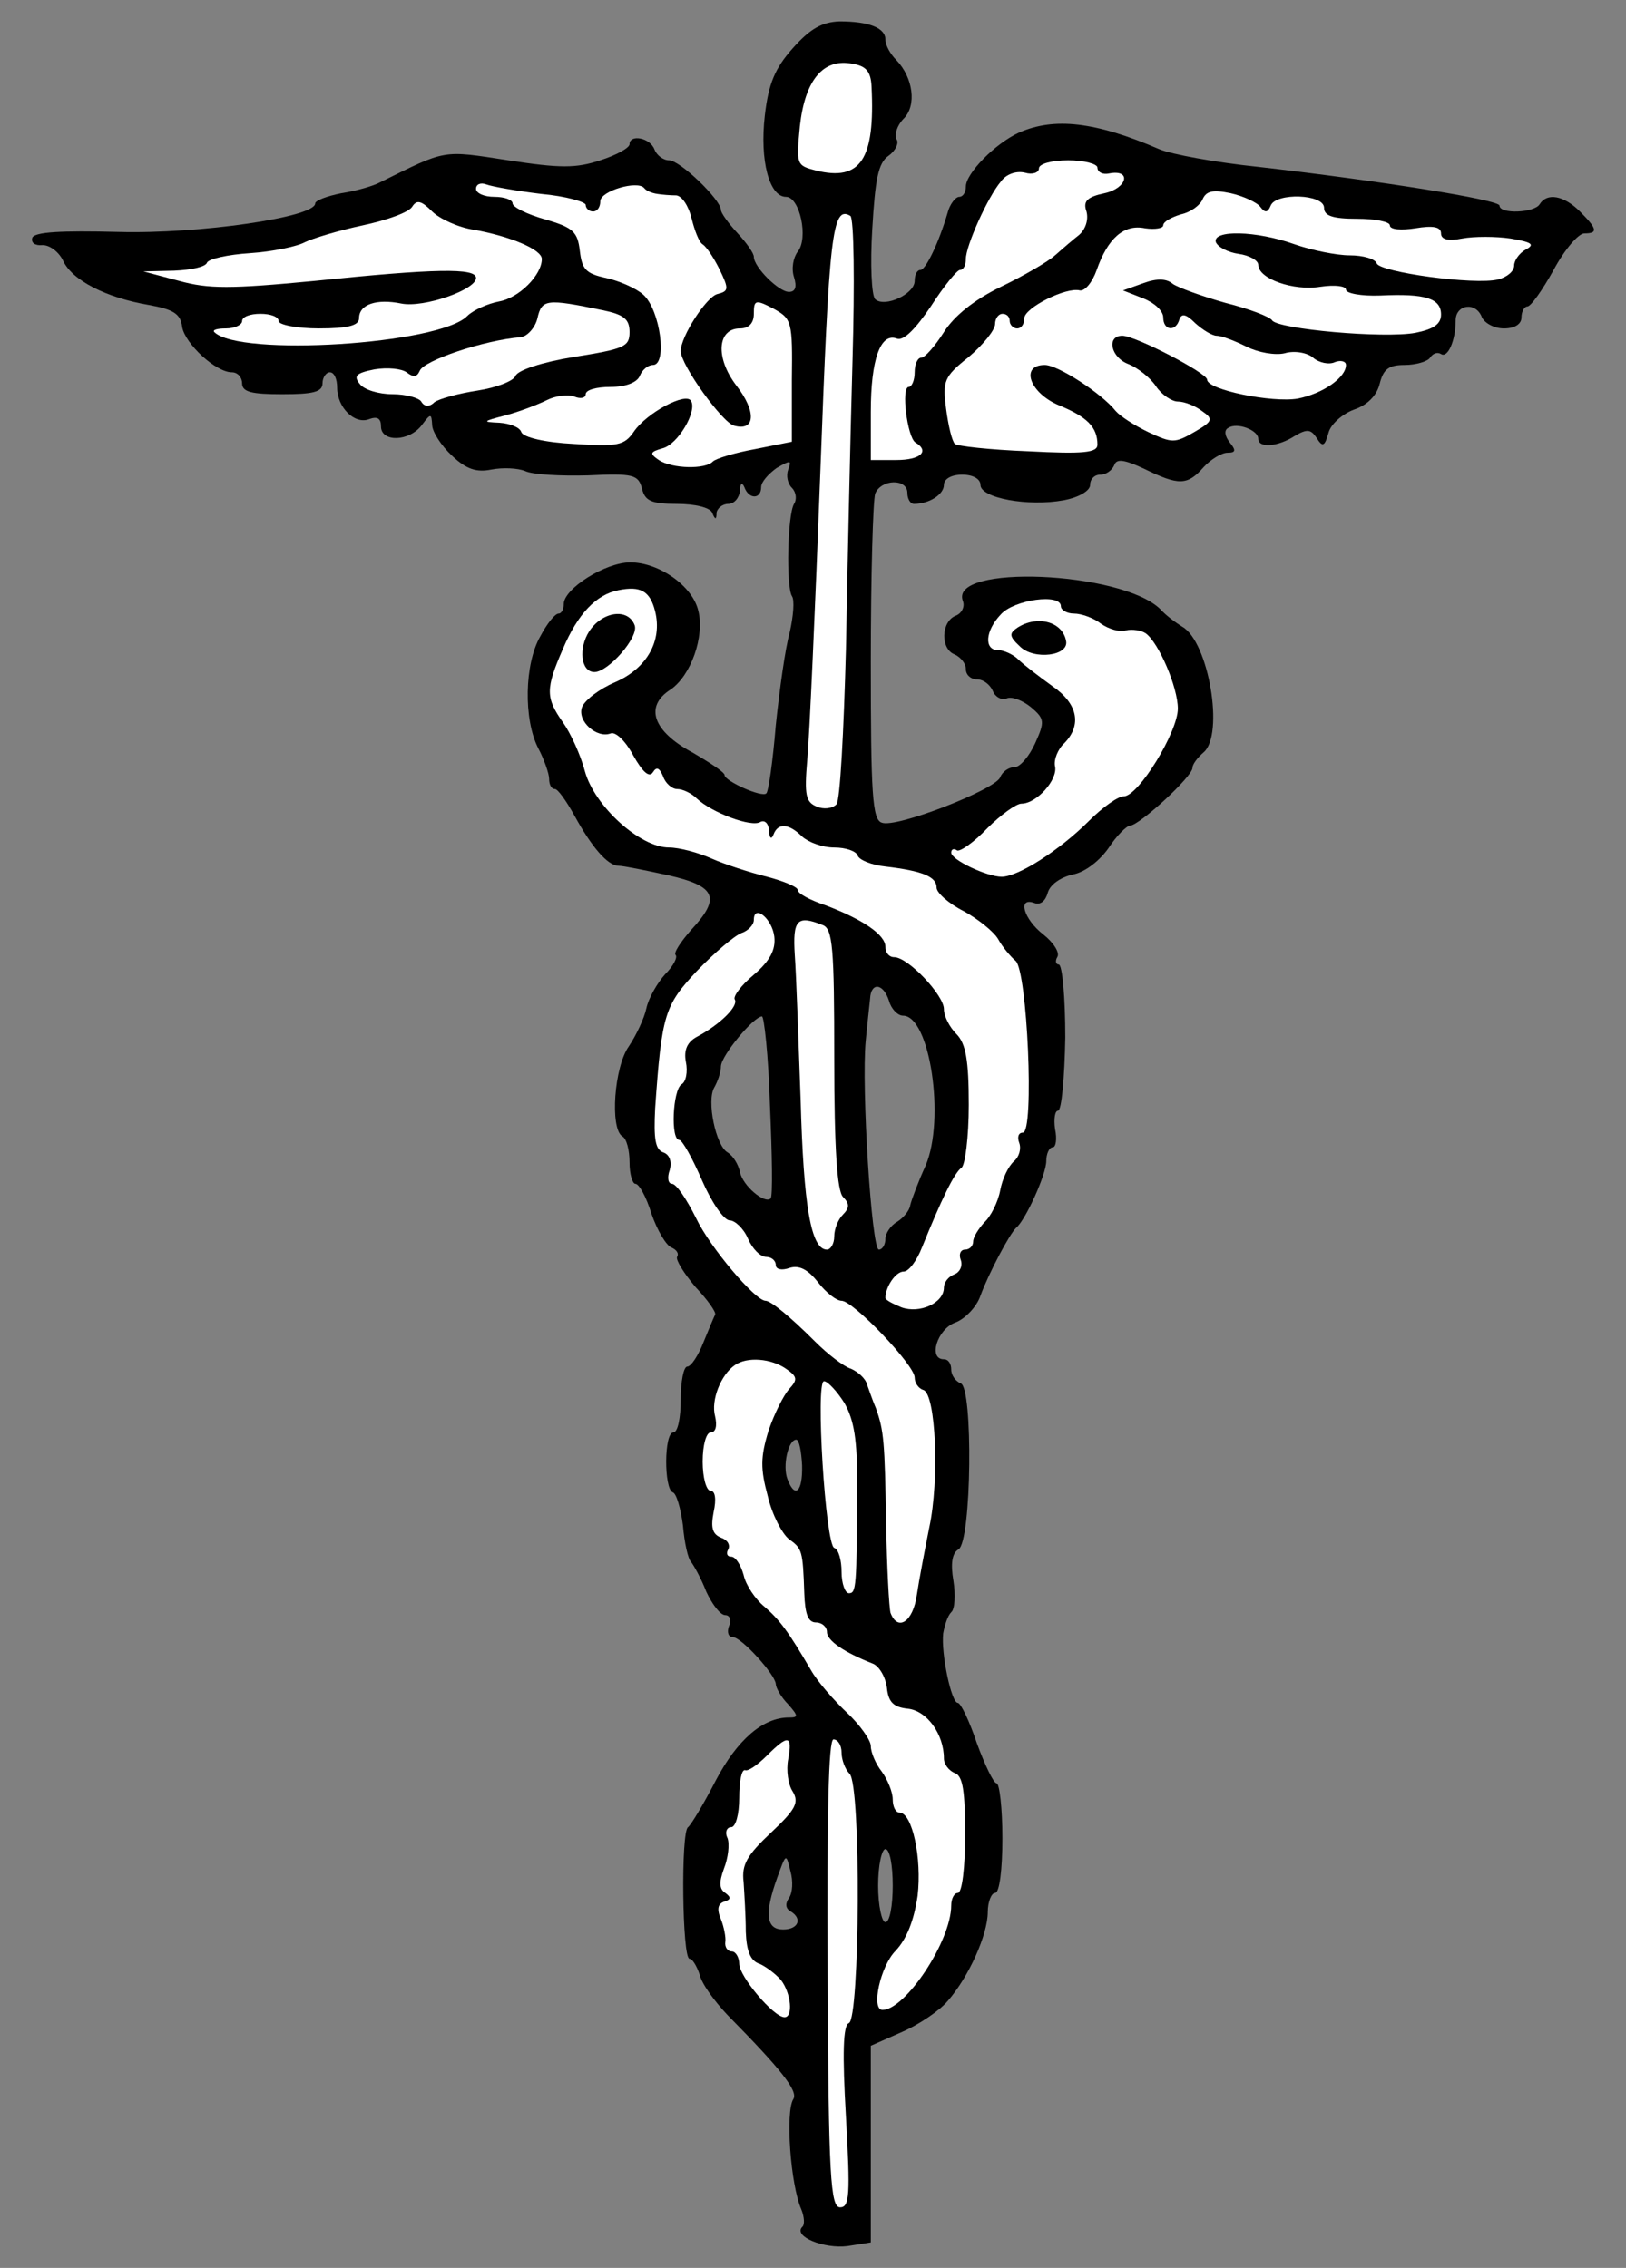 <?xml version="1.0" encoding="UTF-8" standalone="no"?>
<!DOCTYPE svg PUBLIC "-//W3C//DTD SVG 1.1//EN" "http://www.w3.org/Graphics/SVG/1.1/DTD/svg11.dtd">
<svg xmlns:xl="http://www.w3.org/1999/xlink" xmlns="http://www.w3.org/2000/svg" xmlns:dc="http://purl.org/dc/elements/1.1/" version="1.1" viewBox="54 59.625 256.5 357.75" width="256.5" height="357.75">
  <rect x="54" y="59.625" width="256.5" height="357.75" fill="#808080" stroke="none"/>
  <defs>
    <clipPath id="artboard_clip_path">
      <path d="M 54 59.625 L 310.5 59.625 L 310.5 324 L 245.357 417.375 L 54 417.375 Z"/>
    </clipPath>
  </defs>
  <g id="Caduceus_(2)" stroke="none" stroke-opacity="1" fill-opacity="1" stroke-dasharray="none" fill="none">
    <title>Caduceus (2)</title>
    <g id="Caduceus_(2)_Layer_2" clip-path="url(#artboard_clip_path)">
      <title>Layer 2</title>
      <g id="Group_3">
        <g id="Graphic_21">
          <path d="M 179.03 67.267 C 176.262 70.381 175.224 72.803 174.647 77.877 C 173.84 84.912 175.339 90.678 177.992 90.678 C 180.183 90.678 181.567 97.251 179.837 99.327 C 179.145 100.25 178.799 101.98 179.26 103.363 C 179.722 104.863 179.491 105.67 178.453 105.67 C 176.838 105.67 172.917 101.749 172.917 100.134 C 172.917 99.558 171.764 97.943 170.38 96.444 C 168.881 94.829 167.728 93.215 167.728 92.754 C 167.728 91.139 161.27 84.912 159.54 84.912 C 158.617 84.912 157.579 84.104 157.233 83.182 C 156.541 81.337 153.312 80.76 153.312 82.374 C 153.312 82.951 151.237 84.104 148.699 84.912 C 144.894 86.18 142.357 86.18 134.169 84.912 C 123.674 83.297 124.481 83.182 113.987 88.371 C 112.949 88.948 110.181 89.755 107.875 90.101 C 105.568 90.562 103.723 91.254 103.723 91.716 C 103.723 93.907 85.386 96.559 72.701 96.213 C 63.59 95.983 59.438 96.213 59.093 97.136 C 58.862 97.943 59.554 98.405 60.707 98.289 C 61.86 98.289 63.244 99.327 63.936 100.711 C 65.32 103.825 70.74 106.593 77.544 107.746 C 81.35 108.438 82.503 109.13 82.734 111.205 C 83.195 113.858 88.039 118.356 90.576 118.356 C 91.499 118.356 92.191 119.163 92.191 120.085 C 92.191 121.469 93.69 121.815 98.533 121.815 C 103.377 121.815 104.876 121.469 104.876 120.085 C 104.876 119.163 105.453 118.356 106.029 118.356 C 106.721 118.356 107.183 119.394 107.183 120.777 C 107.183 123.891 109.95 126.659 112.257 125.736 C 113.526 125.275 114.102 125.621 114.102 126.89 C 114.102 129.427 118.6 129.311 120.56 126.659 C 121.944 124.814 122.06 124.814 122.175 126.659 C 122.175 127.697 123.559 129.888 125.289 131.503 C 127.595 133.694 129.21 134.155 131.516 133.694 C 133.361 133.348 135.668 133.463 136.821 133.924 C 137.974 134.501 142.472 134.732 146.739 134.616 C 153.889 134.27 154.696 134.501 155.273 136.692 C 155.734 138.653 156.772 139.114 160.808 139.114 C 163.692 139.114 165.998 139.691 166.344 140.498 C 166.805 141.651 167.036 141.651 167.036 140.498 C 167.151 139.806 167.959 139.114 168.881 139.114 C 169.804 139.114 170.611 138.191 170.726 137.038 C 170.726 135.885 171.072 135.654 171.418 136.461 C 172.11 138.422 174.071 138.422 174.071 136.461 C 174.071 135.654 175.224 134.386 176.493 133.463 C 178.684 132.194 178.914 132.194 178.338 133.694 C 177.992 134.616 178.222 135.885 178.914 136.577 C 179.606 137.269 179.722 138.422 179.26 139.114 C 178.222 140.844 177.992 152.03 178.914 153.645 C 179.376 154.221 179.145 156.874 178.568 159.411 C 177.876 161.833 176.954 168.522 176.377 174.057 C 175.916 179.708 175.224 184.552 174.878 184.782 C 174.186 185.474 168.304 182.822 168.304 181.899 C 168.304 181.438 165.998 179.939 163.23 178.324 C 157.003 174.98 155.619 171.059 159.77 168.406 C 163 166.215 165.191 159.988 164.153 155.951 C 163.23 152.03 157.925 148.34 153.428 148.34 C 149.507 148.34 142.933 152.492 142.933 154.913 C 142.933 155.721 142.587 156.413 142.126 156.413 C 141.549 156.413 140.281 158.027 139.243 159.988 C 136.706 164.37 136.59 173.135 138.897 177.632 C 139.819 179.362 140.627 181.669 140.627 182.476 C 140.627 183.398 140.973 184.09 141.549 184.09 C 142.011 184.09 143.394 186.051 144.663 188.357 C 147.315 193.201 149.853 196.199 151.583 196.199 C 152.274 196.199 155.734 196.891 159.425 197.699 C 167.036 199.428 167.728 201.274 163 206.348 C 161.385 208.193 160.232 209.923 160.578 210.269 C 160.924 210.615 160.232 211.999 158.963 213.267 C 157.695 214.651 156.311 217.073 155.965 218.688 C 155.619 220.302 154.35 222.955 153.197 224.684 C 150.891 227.914 150.199 237.601 152.159 238.869 C 152.851 239.215 153.312 241.06 153.312 243.021 C 153.312 244.866 153.774 246.365 154.235 246.365 C 154.812 246.365 155.965 248.441 156.772 251.094 C 157.695 253.746 159.079 256.053 159.886 256.399 C 160.693 256.745 161.154 257.321 160.808 257.898 C 160.578 258.359 161.846 260.435 163.692 262.626 C 165.652 264.702 167.036 266.662 166.805 267.008 C 166.575 267.47 165.767 269.43 164.96 271.391 C 164.153 273.467 163 275.196 162.423 275.196 C 161.846 275.196 161.385 277.503 161.385 280.386 C 161.385 283.269 160.924 285.576 160.232 285.576 C 158.733 285.576 158.733 294.456 160.116 295.032 C 160.693 295.147 161.385 297.569 161.731 300.222 C 161.962 302.99 162.538 305.527 163 305.988 C 163.461 306.565 164.614 308.64 165.421 310.716 C 166.344 312.677 167.613 314.407 168.42 314.407 C 169.112 314.407 169.458 315.214 168.996 316.137 C 168.65 317.059 168.881 317.866 169.573 317.866 C 170.957 317.866 176.262 323.748 176.377 325.247 C 176.377 325.824 177.184 327.323 178.338 328.476 C 179.952 330.321 179.952 330.552 178.453 330.552 C 174.301 330.552 170.265 334.127 166.921 340.47 C 164.96 344.276 163 347.505 162.538 347.851 C 161.385 348.543 161.616 368.609 162.769 368.609 C 163.23 368.609 163.922 369.762 164.383 371.146 C 164.729 372.645 166.805 375.413 168.766 377.489 C 177.184 386.023 179.952 389.483 179.145 390.751 C 177.876 392.712 178.684 404.244 180.414 408.165 C 180.875 409.318 180.99 410.587 180.529 410.933 C 179.145 412.432 183.989 414.393 187.679 413.931 L 191.369 413.355 L 191.369 397.786 L 191.369 382.333 L 196.328 380.141 C 198.981 378.988 202.21 376.797 203.478 375.298 C 206.823 371.492 209.821 364.803 209.821 361.228 C 209.821 359.614 210.398 358.23 210.974 358.23 C 211.666 358.23 212.128 354.539 212.128 349.58 C 212.128 344.852 211.666 340.931 211.205 340.931 C 210.744 340.931 209.36 338.048 208.091 334.588 C 206.938 331.129 205.554 328.246 205.093 328.246 C 204.055 328.246 202.44 320.404 202.786 317.29 C 203.017 316.021 203.478 314.522 204.055 313.945 C 204.632 313.484 204.747 311.178 204.401 308.986 C 203.94 306.334 204.17 304.604 205.208 304.027 C 207.284 302.759 207.515 278.425 205.554 277.849 C 204.747 277.503 204.055 276.58 204.055 275.658 C 204.055 274.735 203.594 274.043 202.902 274.043 C 200.365 274.043 201.864 269.315 204.632 268.277 C 206.246 267.7 208.091 265.74 208.668 264.01 C 209.936 260.55 213.281 254.207 214.319 253.285 C 215.818 252.016 219.047 244.866 219.047 242.79 C 219.047 241.637 219.508 240.599 220.085 240.599 C 220.546 240.599 220.777 239.331 220.431 237.716 C 220.2 236.102 220.431 234.833 220.892 234.833 C 221.469 234.833 221.93 229.643 222.046 223.301 C 222.046 216.958 221.584 211.768 221.008 211.768 C 220.546 211.768 220.431 211.192 220.777 210.615 C 221.238 209.923 220.2 208.308 218.586 207.04 C 215.472 204.618 214.434 201.043 217.202 202.081 C 218.125 202.427 218.932 201.735 219.278 200.466 C 219.624 199.198 221.238 198.045 223.199 197.583 C 225.159 197.237 227.466 195.392 228.85 193.432 C 230.118 191.471 231.733 189.857 232.309 189.857 C 233.809 189.741 242.112 182.13 242.112 180.746 C 242.112 180.169 242.919 179.131 243.842 178.324 C 247.186 175.556 244.649 160.795 240.497 158.488 C 239.575 157.912 237.96 156.759 237.038 155.721 C 230.925 149.724 203.594 148.571 205.9 154.452 C 206.246 155.375 205.67 156.413 204.747 156.759 C 202.44 157.681 202.325 162.063 204.632 162.871 C 205.554 163.332 206.361 164.255 206.361 165.177 C 206.361 166.1 207.169 166.792 208.091 166.792 C 209.129 166.792 210.167 167.599 210.628 168.637 C 210.974 169.56 212.012 170.136 212.82 169.79 C 213.627 169.444 215.357 170.136 216.625 171.174 C 218.816 173.019 218.816 173.481 217.317 176.825 C 216.395 178.901 214.895 180.631 214.088 180.631 C 213.166 180.631 212.128 181.323 211.782 182.245 C 210.974 184.206 195.29 190.318 193.099 189.395 C 191.6 188.934 191.369 184.782 191.369 164.024 C 191.369 150.416 191.715 138.537 192.061 137.499 C 192.984 135.193 197.136 135.078 197.136 137.384 C 197.136 138.307 197.597 139.114 198.173 139.114 C 200.595 139.114 202.902 137.615 202.902 136.115 C 202.902 135.193 204.055 134.501 205.785 134.501 C 207.515 134.501 208.668 135.193 208.668 136.115 C 208.668 138.191 216.164 139.575 221.815 138.537 C 224.237 138.076 225.967 137.038 225.967 136.115 C 225.967 135.193 226.659 134.501 227.581 134.501 C 228.504 134.501 229.426 133.809 229.772 133.002 C 230.118 131.964 231.271 132.079 234.501 133.578 C 239.921 136.231 241.305 136.231 243.842 133.348 C 244.995 132.079 246.725 131.041 247.648 131.041 C 248.916 131.041 249.031 130.695 247.993 129.427 C 247.186 128.389 247.071 127.466 247.763 127.12 C 249.147 126.198 252.491 127.466 252.491 128.85 C 252.491 130.349 255.605 130.119 258.257 128.389 C 260.218 127.236 260.794 127.351 261.717 128.735 C 262.64 130.234 262.986 130.003 263.562 127.927 C 263.908 126.544 265.753 124.929 267.599 124.237 C 269.674 123.545 271.174 122.046 271.635 120.201 C 272.212 117.894 273.019 117.202 275.556 117.202 C 277.401 117.202 279.246 116.626 279.592 116.049 C 280.054 115.357 280.746 115.127 281.322 115.472 C 282.36 116.164 283.629 113.397 283.629 110.168 C 283.629 107.63 286.858 107.169 287.78 109.706 C 288.242 110.629 289.741 111.436 291.24 111.436 C 292.97 111.436 294.008 110.744 294.008 109.706 C 294.008 108.784 294.469 107.976 294.93 107.976 C 295.507 107.976 297.352 105.324 299.082 102.21 C 300.812 98.981 303.003 96.444 303.926 96.444 C 306.117 96.444 306.002 95.752 303.234 92.984 C 300.697 90.447 298.044 89.986 296.891 91.831 C 296.084 93.215 290.548 93.446 290.548 92.062 C 290.548 91.139 271.635 88.141 252.491 85.95 C 245.802 85.258 238.883 83.989 236.922 83.182 C 226.774 78.799 220.316 78.107 214.78 80.529 C 210.974 82.259 206.361 86.987 206.361 89.063 C 206.361 89.986 205.9 90.678 205.324 90.678 C 204.747 90.678 203.824 91.831 203.478 93.215 C 202.094 97.943 200.019 102.21 199.211 102.21 C 198.635 102.21 198.289 103.017 198.289 103.94 C 198.289 106.016 193.56 108.207 192.061 106.823 C 191.485 106.247 191.254 101.288 191.6 95.752 C 192.061 87.91 192.523 85.373 194.137 84.22 C 195.29 83.412 195.867 82.144 195.406 81.567 C 195.06 80.875 195.521 79.376 196.559 78.338 C 198.635 76.262 198.058 71.88 195.406 69.112 C 194.483 68.19 193.676 66.806 193.676 65.883 C 193.676 64.038 191.139 63 186.41 63 C 183.643 63.115 181.797 64.153 179.03 67.267 Z M 194.252 217.534 L 194.252 217.534 C 194.598 218.803 195.636 219.841 196.444 219.841 C 200.711 219.841 203.132 236.217 200.019 243.482 C 198.865 246.019 197.827 248.787 197.597 249.71 C 197.482 250.632 196.444 251.786 195.521 252.362 C 194.483 252.939 193.676 254.207 193.676 255.015 C 193.676 255.937 193.214 256.745 192.638 256.745 C 191.485 256.745 189.87 231.027 190.562 223.877 C 190.793 221.34 191.139 218.342 191.254 217.188 C 191.369 214.536 193.33 214.651 194.252 217.534 Z M 175.455 233.91 L 175.455 233.91 C 175.801 241.752 175.916 248.326 175.57 248.672 C 174.647 249.594 171.188 246.711 170.726 244.52 C 170.496 243.367 169.688 241.983 168.766 241.406 C 166.921 240.369 165.421 233.218 166.69 231.143 C 167.151 230.335 167.728 228.836 167.728 227.798 C 167.843 226.068 172.802 220.071 174.186 219.956 C 174.532 219.841 175.224 226.184 175.455 233.91 Z M 180.529 290.765 L 180.529 290.765 C 180.644 295.032 179.376 296.07 178.222 292.956 C 177.415 290.88 178.338 286.729 179.606 286.729 C 180.068 286.729 180.414 288.574 180.529 290.765 Z M 194.829 357.077 L 194.829 357.077 C 194.829 360.19 194.368 362.843 193.676 362.843 C 193.099 362.843 192.523 360.19 192.523 357.077 C 192.523 353.848 193.099 351.31 193.676 351.31 C 194.368 351.31 194.829 353.848 194.829 357.077 Z M 178.453 359.037 L 178.453 359.037 C 177.876 359.844 177.876 360.652 178.684 361.113 C 180.644 362.266 179.952 363.996 177.53 363.996 C 174.878 363.996 174.532 361.574 176.608 355.808 C 177.992 352.002 177.992 351.887 178.684 354.77 C 179.145 356.385 179.03 358.23 178.453 359.037 Z" fill="black"/>
        </g>
        <g id="Graphic_20">
          <path d="M 191.485 73.264 C 192.061 84.796 189.755 88.256 182.72 86.526 C 179.606 85.719 179.606 85.604 180.183 79.491 C 180.99 72.226 183.873 68.766 188.486 69.689 C 190.677 70.035 191.369 70.957 191.485 73.264 Z" fill="#FFFFFF"/>
        </g>
        <g id="Graphic_19">
          <path d="M 227.12 86.065 C 227.12 86.757 227.927 87.218 228.965 86.987 C 232.54 86.295 231.848 89.294 228.273 90.101 C 225.505 90.678 224.813 91.37 225.39 92.984 C 225.736 94.253 225.275 95.752 224.237 96.675 C 223.199 97.482 221.469 98.981 220.431 99.904 C 219.278 100.942 215.472 103.133 211.897 104.863 C 207.63 106.939 204.516 109.476 202.902 112.013 C 201.518 114.204 199.903 116.049 199.327 116.049 C 198.75 116.049 198.289 117.087 198.289 118.356 C 198.289 119.624 197.827 120.662 197.366 120.662 C 196.098 120.662 197.136 128.619 198.404 129.427 C 200.711 130.811 199.211 132.194 195.406 132.194 L 191.369 132.194 L 191.369 124.583 C 191.369 116.395 192.869 112.013 195.521 113.051 C 196.559 113.397 198.404 111.551 200.826 107.976 C 202.902 104.747 204.978 102.21 205.439 102.21 C 206.016 102.21 206.361 101.403 206.361 100.48 C 206.361 98.405 209.821 90.678 211.897 88.256 C 212.704 87.103 214.319 86.526 215.703 86.872 C 216.856 87.218 217.894 86.872 217.894 86.18 C 217.894 85.488 219.854 84.912 222.507 84.912 C 225.044 84.912 227.12 85.488 227.12 86.065 Z" fill="#FFFFFF"/>
        </g>
        <g id="Graphic_18">
          <path d="M 139.358 90.216 C 143.279 90.562 146.393 91.485 146.393 91.946 C 146.393 92.523 146.97 92.984 147.546 92.984 C 148.238 92.984 148.699 92.292 148.699 91.37 C 148.699 89.755 154.581 88.025 155.619 89.294 C 155.965 89.755 156.887 90.101 157.695 90.216 C 158.387 90.332 159.77 90.447 160.693 90.447 C 161.616 90.562 162.654 92.177 163.115 94.138 C 163.576 95.983 164.268 97.828 164.845 98.174 C 165.421 98.52 166.575 100.25 167.497 102.095 C 168.996 105.209 168.996 105.555 167.151 106.016 C 165.421 106.477 161.385 112.705 161.385 115.011 C 161.385 117.202 167.959 126.313 169.804 126.774 C 173.148 127.697 173.379 124.583 170.15 120.431 C 166.805 116.049 167.151 111.436 170.726 111.436 C 172.11 111.436 172.917 110.629 172.917 109.13 C 172.917 106.939 173.148 106.823 176.031 108.322 C 178.914 109.937 179.03 110.283 178.914 119.624 L 178.914 129.311 L 173.148 130.465 C 169.919 131.041 166.921 131.964 166.459 132.425 C 165.306 133.694 160.001 133.578 157.925 132.194 C 156.426 131.157 156.541 130.926 158.502 130.349 C 160.924 129.773 164.037 124.468 163 122.853 C 162.192 121.469 156.08 124.698 154.004 127.697 C 152.505 129.888 151.467 130.119 144.548 129.657 C 139.935 129.427 136.59 128.619 136.244 127.812 C 136.014 127.005 134.399 126.428 132.785 126.313 C 130.017 126.198 130.132 126.082 133.707 125.16 C 135.898 124.583 138.897 123.43 140.281 122.738 C 141.665 122.046 143.625 121.815 144.548 122.161 C 145.586 122.623 146.393 122.392 146.393 121.815 C 146.393 121.123 148.123 120.662 150.314 120.662 C 152.736 120.662 154.466 119.97 154.927 118.932 C 155.273 118.01 156.195 117.202 157.003 117.202 C 159.309 117.202 158.156 108.553 155.504 106.131 C 154.35 105.093 151.698 103.94 149.622 103.479 C 146.393 102.787 145.816 102.095 145.47 99.212 C 145.124 96.213 144.432 95.521 140.05 94.253 C 137.167 93.446 134.861 92.292 134.861 91.716 C 134.861 91.139 133.592 90.678 131.977 90.678 C 130.363 90.678 129.094 90.101 129.094 89.409 C 129.094 88.717 129.786 88.371 130.709 88.717 C 131.631 89.063 135.552 89.755 139.358 90.216 Z" fill="#FFFFFF"/>
        </g>
        <g id="Graphic_17">
          <path d="M 252.837 92.292 C 253.529 93.215 253.99 93.215 254.452 92.062 C 255.259 89.986 262.87 90.216 262.87 92.408 C 262.87 93.676 264.254 94.138 268.06 94.138 C 270.943 94.138 273.249 94.599 273.249 95.175 C 273.249 95.867 275.095 95.983 277.286 95.637 C 280.054 95.175 281.322 95.406 281.322 96.444 C 281.322 97.367 282.36 97.713 284.667 97.251 C 286.512 96.905 289.971 96.905 292.278 97.251 C 295.622 97.828 296.199 98.174 294.7 98.981 C 293.662 99.558 292.855 100.711 292.855 101.518 C 292.855 102.441 291.701 103.363 290.317 103.709 C 286.627 104.632 271.635 102.556 271.174 101.172 C 270.943 100.48 269.098 99.904 266.907 99.904 C 264.831 99.904 260.91 99.096 258.257 98.174 C 252.145 95.983 245.226 95.867 245.802 97.828 C 246.148 98.635 247.763 99.442 249.377 99.673 C 251.107 99.904 252.491 100.711 252.491 101.403 C 252.491 103.594 258.027 105.555 262.294 104.863 C 264.6 104.517 266.33 104.747 266.33 105.324 C 266.33 105.901 268.752 106.362 271.75 106.247 C 278.9 105.901 281.322 106.708 281.322 109.245 C 281.322 110.744 280.169 111.551 277.286 112.128 C 272.327 113.051 255.605 111.551 254.682 110.168 C 254.336 109.591 250.992 108.322 247.302 107.4 C 243.611 106.362 239.805 104.978 238.998 104.401 C 238.076 103.594 236.576 103.479 234.385 104.286 L 231.156 105.439 L 234.385 106.708 C 236.115 107.4 237.499 108.668 237.499 109.706 C 237.499 111.782 239.459 112.013 240.036 110.052 C 240.382 109.014 241.074 109.13 242.573 110.629 C 243.726 111.667 245.226 112.589 245.918 112.589 C 246.725 112.589 248.801 113.397 250.646 114.319 C 252.491 115.242 255.144 115.703 256.643 115.357 C 258.142 114.896 260.218 115.242 261.14 116.049 C 262.063 116.856 263.678 117.202 264.6 116.741 C 265.523 116.395 266.33 116.626 266.33 117.202 C 266.33 119.163 262.755 121.7 258.719 122.507 C 254.682 123.199 244.418 121.123 244.418 119.509 C 244.418 118.471 233.117 112.589 231.041 112.589 C 228.504 112.589 229.196 116.049 232.079 117.087 C 233.463 117.664 235.423 119.163 236.346 120.547 C 237.268 121.931 238.883 122.969 239.805 122.969 C 240.843 122.969 242.573 123.66 243.611 124.468 C 245.456 125.736 245.341 126.082 242.343 127.812 C 239.344 129.542 238.883 129.542 235.192 127.812 C 233.001 126.774 230.695 125.275 230.003 124.468 C 227.812 121.7 220.892 117.202 218.816 117.202 C 214.895 117.202 216.395 121.585 221.008 123.545 C 225.505 125.39 227.12 127.005 227.12 129.773 C 227.12 131.041 224.929 131.272 216.164 130.811 C 210.167 130.58 204.978 130.003 204.632 129.657 C 204.17 129.196 203.594 126.774 203.248 124.122 C 202.671 119.739 202.902 119.048 206.823 115.934 C 209.129 113.973 210.974 111.667 210.974 110.744 C 210.974 109.822 211.551 109.13 212.128 109.13 C 212.82 109.13 213.281 109.591 213.281 110.283 C 213.281 110.86 213.858 111.436 214.434 111.436 C 215.126 111.436 215.587 110.744 215.587 109.822 C 215.587 108.207 222.161 104.863 224.352 105.439 C 225.159 105.555 226.313 104.171 227.004 102.21 C 228.734 97.251 231.271 94.945 234.616 95.637 C 236.23 95.867 237.499 95.637 237.499 95.175 C 237.499 94.599 238.768 93.907 240.267 93.446 C 241.881 93.1 243.381 91.946 243.726 91.024 C 244.303 89.755 245.341 89.525 248.109 90.101 C 250.185 90.562 252.376 91.6 252.837 92.292 Z" fill="#FFFFFF"/>
        </g>
        <g id="Graphic_16">
          <path d="M 128.748 95.867 C 134.515 96.905 139.473 98.981 139.473 100.48 C 139.473 103.017 135.898 106.593 132.785 107.169 C 130.939 107.515 128.633 108.553 127.71 109.476 C 123.328 113.973 91.729 115.934 87.808 112.013 C 87.462 111.667 88.27 111.436 89.653 111.436 C 91.037 111.436 92.191 110.86 92.191 110.283 C 92.191 109.591 93.459 109.13 95.074 109.13 C 96.688 109.13 97.957 109.591 97.957 110.283 C 97.957 110.86 100.84 111.436 104.3 111.436 C 108.913 111.436 110.642 110.975 110.642 109.822 C 110.642 107.63 113.41 106.708 117.331 107.515 C 120.906 108.207 129.094 105.324 129.094 103.479 C 129.094 101.864 122.636 101.98 103.608 103.94 C 90.345 105.209 86.886 105.209 82.273 103.94 L 76.622 102.441 L 81.465 102.326 C 84.118 102.21 86.424 101.749 86.655 101.057 C 86.886 100.48 89.884 99.788 93.459 99.558 C 96.919 99.327 100.84 98.52 102.108 97.828 C 103.262 97.251 107.413 95.983 111.219 95.175 C 115.025 94.368 118.6 93.1 119.061 92.177 C 119.753 91.139 120.445 91.254 122.175 92.984 C 123.328 94.138 126.326 95.521 128.748 95.867 Z" fill="#FFFFFF"/>
        </g>
        <g id="Graphic_15">
          <path d="M 188.486 116.395 C 188.14 128.619 187.679 149.147 187.448 162.063 C 187.102 174.98 186.526 185.936 185.949 186.512 C 185.257 187.204 183.873 187.319 182.835 186.858 C 181.105 186.166 180.875 185.013 181.336 179.593 C 181.682 176.018 182.605 155.49 183.412 133.924 C 184.796 96.79 185.257 91.946 188.14 93.676 C 188.717 94.022 188.832 104.286 188.486 116.395 Z" fill="#FFFFFF"/>
        </g>
        <g id="Graphic_14">
          <path d="M 149.045 108.553 C 152.39 109.245 153.312 109.937 153.312 112.013 C 153.312 114.319 152.505 114.665 144.548 115.934 C 139.589 116.741 135.668 118.01 135.322 118.932 C 134.976 119.739 132.323 120.777 129.325 121.239 C 126.326 121.7 123.328 122.507 122.521 123.084 C 121.714 123.891 120.906 123.776 120.445 122.969 C 120.099 122.392 118.023 121.815 115.947 121.815 C 113.756 121.815 111.45 121.123 110.758 120.201 C 109.72 118.932 110.181 118.471 113.064 117.894 C 115.14 117.548 117.331 117.779 118.138 118.356 C 119.176 119.163 119.753 119.163 120.214 118.125 C 120.791 116.51 130.363 113.281 136.129 112.82 C 137.167 112.705 138.436 111.321 138.782 109.822 C 139.473 106.823 140.165 106.708 149.045 108.553 Z" fill="#FFFFFF"/>
        </g>
        <g id="Graphic_13">
          <path d="M 157.349 156.067 C 158.502 160.68 156.08 165.062 151.006 167.253 C 148.584 168.291 146.278 170.021 145.816 171.174 C 145.009 173.365 148.123 176.133 150.314 175.326 C 151.121 174.98 152.736 176.594 153.889 178.785 C 155.388 181.438 156.426 182.36 157.003 181.438 C 157.579 180.515 158.041 180.746 158.617 182.13 C 158.963 183.168 160.001 184.09 160.808 184.09 C 161.731 184.09 163.115 184.782 163.922 185.59 C 166.229 187.781 172.571 190.203 173.955 189.28 C 174.647 188.934 175.224 189.511 175.339 190.664 C 175.339 191.817 175.685 192.163 176.031 191.24 C 176.723 189.395 178.453 189.511 180.529 191.586 C 181.567 192.509 183.758 193.316 185.603 193.316 C 187.448 193.316 189.063 193.893 189.293 194.585 C 189.524 195.277 191.485 196.084 193.676 196.315 C 199.557 197.007 201.749 197.929 201.749 199.659 C 201.749 200.466 203.709 202.196 206.016 203.349 C 208.322 204.618 210.744 206.579 211.436 207.732 C 212.128 209 213.396 210.5 214.203 211.192 C 216.049 212.691 217.202 238.293 215.357 238.293 C 214.665 238.293 214.434 238.985 214.78 239.907 C 215.126 240.83 214.78 242.098 213.973 242.79 C 213.05 243.598 212.128 245.558 211.782 247.403 C 211.436 249.249 210.282 251.555 209.245 252.478 C 208.322 253.516 207.515 254.784 207.515 255.476 C 207.515 256.168 206.938 256.745 206.246 256.745 C 205.554 256.745 205.208 257.437 205.554 258.359 C 205.9 259.282 205.439 260.32 204.516 260.666 C 203.594 261.012 202.902 261.934 202.902 262.741 C 202.902 265.163 199.096 266.893 196.213 265.855 C 194.829 265.279 193.676 264.702 193.676 264.356 C 193.676 262.626 195.29 260.204 196.559 260.204 C 197.366 260.204 198.635 258.474 199.442 256.399 C 202.44 249.018 204.516 244.636 205.67 243.828 C 206.246 243.482 206.823 238.985 206.823 233.91 C 206.823 226.876 206.361 224.223 204.862 222.724 C 203.824 221.686 202.902 219.956 202.902 218.803 C 202.902 216.612 197.251 210.615 195.06 210.615 C 194.252 210.615 193.676 209.923 193.676 209 C 193.676 207.04 189.985 204.618 184.219 202.427 C 181.797 201.62 179.837 200.582 179.837 200.005 C 179.837 199.544 177.646 198.621 174.993 197.929 C 172.226 197.237 168.304 195.969 166.229 195.046 C 164.153 194.124 161.154 193.316 159.54 193.316 C 154.927 193.316 147.777 186.743 146.278 181.323 C 145.586 178.67 143.971 175.21 142.818 173.596 C 140.05 169.675 140.05 168.291 142.818 161.948 C 145.124 156.528 148.007 153.414 151.583 152.722 C 155.042 152.03 156.541 152.838 157.349 156.067 Z" fill="#FFFFFF"/>
        </g>
        <g id="Graphic_12">
          <path d="M 221.354 155.259 C 221.354 155.836 222.276 156.413 223.429 156.413 C 224.583 156.413 226.543 157.105 227.696 158.027 C 228.85 158.834 230.695 159.411 231.617 159.065 C 232.655 158.834 234.039 159.065 234.731 159.526 C 236.807 161.026 239.805 168.06 239.805 171.405 C 239.805 175.095 233.578 185.244 231.271 185.244 C 230.349 185.244 227.927 186.973 225.736 189.165 C 221.238 193.662 214.665 197.929 212.012 197.929 C 209.706 197.929 204.055 195.277 204.055 194.124 C 204.055 193.547 204.516 193.432 204.978 193.778 C 205.439 194.008 207.63 192.509 209.706 190.318 C 211.897 188.127 214.319 186.397 215.126 186.397 C 217.548 186.397 220.892 182.591 220.431 180.515 C 220.2 179.477 220.892 177.748 221.93 176.825 C 224.698 173.942 224.006 170.597 219.97 167.83 C 217.894 166.33 215.472 164.485 214.665 163.678 C 213.858 162.871 212.358 162.179 211.436 162.179 C 209.245 162.179 209.36 159.18 211.897 156.528 C 213.973 154.221 221.354 153.183 221.354 155.259 Z" fill="#FFFFFF"/>
        </g>
        <g id="Graphic_11">
          <path d="M 176.147 207.386 C 176.377 209.462 175.455 211.192 172.917 213.383 C 170.957 214.997 169.573 216.842 169.919 217.304 C 170.496 218.342 167.613 221.225 163.922 223.185 C 162.423 223.993 161.846 225.261 162.192 227.106 C 162.538 228.721 162.192 230.335 161.5 230.681 C 160.116 231.604 159.77 239.446 161.154 239.446 C 161.616 239.446 163.23 242.329 164.729 245.789 C 166.229 249.249 168.189 252.132 169.112 252.132 C 169.919 252.132 171.303 253.4 171.995 255.015 C 172.687 256.629 173.955 257.898 174.878 257.898 C 175.685 257.898 176.377 258.474 176.377 259.166 C 176.377 259.858 177.3 260.089 178.568 259.628 C 180.068 259.166 181.451 259.858 183.066 261.934 C 184.335 263.549 185.949 264.817 186.756 264.817 C 188.602 264.817 198.289 274.966 198.289 276.926 C 198.289 277.734 198.865 278.656 199.673 278.887 C 201.633 279.579 202.21 293.072 200.595 300.568 C 199.903 304.027 198.981 308.871 198.635 311.178 C 198.058 315.445 195.636 317.059 194.483 314.061 C 194.252 313.253 193.906 306.911 193.791 299.991 C 193.56 286.959 193.445 285.345 192.177 281.77 C 191.715 280.732 191.139 279.002 190.793 278.08 C 190.562 277.042 189.293 276.004 188.256 275.542 C 187.102 275.196 184.565 273.236 182.605 271.275 C 178.568 267.239 175.57 264.817 174.763 264.817 C 173.148 264.817 165.998 256.399 163.807 251.786 C 162.308 248.787 160.693 246.365 160.001 246.365 C 159.425 246.365 159.194 245.443 159.655 244.174 C 160.001 242.906 159.655 241.752 158.617 241.406 C 157.349 240.945 157.118 239.215 157.349 234.487 C 158.387 219.61 158.848 218.226 163.922 212.806 C 166.69 209.923 169.804 207.27 170.957 206.809 C 171.995 206.463 172.917 205.541 172.917 204.733 C 172.917 202.196 175.801 204.503 176.147 207.386 Z" fill="#FFFFFF"/>
        </g>
        <g id="Graphic_10">
          <path d="M 183.758 205.541 C 185.372 206.117 185.603 209.116 185.603 226.645 C 185.603 240.945 186.064 247.519 186.987 248.441 C 188.025 249.479 188.025 250.171 186.987 251.209 C 186.18 252.016 185.603 253.516 185.603 254.669 C 185.603 255.822 185.026 256.745 184.45 256.745 C 181.913 256.745 180.76 249.825 180.298 233.103 C 179.952 223.531 179.606 213.383 179.376 210.269 C 179.03 204.733 179.722 203.926 183.758 205.541 Z" fill="#FFFFFF"/>
        </g>
        <g id="Graphic_9">
          <path d="M 177.992 275.542 C 179.837 276.811 179.837 277.272 178.453 278.771 C 177.646 279.694 176.147 282.577 175.224 285.345 C 173.955 289.497 173.955 291.342 175.109 295.609 C 175.801 298.607 177.415 301.606 178.453 302.413 C 180.529 303.912 180.644 304.143 180.875 310.947 C 180.99 314.176 181.451 315.56 182.72 315.56 C 183.643 315.56 184.45 316.252 184.45 317.059 C 184.45 318.443 187.218 320.288 191.6 322.018 C 192.638 322.364 193.676 324.094 193.906 325.824 C 194.137 328.13 194.944 328.937 197.251 329.168 C 200.249 329.514 202.902 333.204 202.902 337.01 C 202.902 337.933 203.709 338.971 204.632 339.317 C 205.9 339.778 206.246 342.2 206.246 349.119 C 206.246 354.078 205.785 358.23 205.093 358.23 C 204.516 358.23 204.055 359.152 204.055 360.19 C 204.055 365.841 196.79 376.682 193.214 376.682 C 191.369 376.682 192.869 369.762 195.29 367.34 C 197.02 365.495 198.173 362.612 198.75 358.691 C 199.442 352.81 197.943 345.544 195.867 345.544 C 195.29 345.544 194.829 344.622 194.829 343.468 C 194.829 342.315 194.022 340.355 193.099 339.086 C 192.177 337.933 191.369 336.088 191.369 335.05 C 191.369 334.127 189.639 331.705 187.679 329.86 C 185.603 327.9 182.951 324.901 181.913 323.056 C 178.338 316.944 176.954 315.099 174.532 313.023 C 173.148 311.87 171.649 309.678 171.303 308.064 C 170.842 306.449 170.034 305.181 169.342 305.181 C 168.65 305.181 168.535 304.604 168.881 304.027 C 169.227 303.336 168.766 302.528 167.728 302.182 C 166.344 301.606 166.113 300.568 166.575 298.146 C 167.036 296.07 166.805 294.802 166.113 294.802 C 165.421 294.802 164.845 292.726 164.845 290.189 C 164.845 287.536 165.421 285.576 166.113 285.576 C 166.921 285.576 167.151 284.538 166.805 283.038 C 166.113 280.501 167.728 276.465 169.919 274.966 C 171.88 273.582 175.685 273.928 177.992 275.542 Z" fill="#FFFFFF"/>
        </g>
        <g id="Graphic_8">
          <path d="M 187.218 280.963 C 188.717 283.615 189.293 286.844 189.178 293.994 C 189.178 310.14 189.063 310.947 187.91 310.947 C 187.333 310.947 186.756 309.448 186.756 307.603 C 186.756 305.757 186.295 304.027 185.603 303.797 C 184.219 303.336 182.605 277.503 183.989 277.503 C 184.565 277.503 186.064 279.117 187.218 280.963 Z" fill="#FFFFFF"/>
        </g>
        <g id="Graphic_7">
          <path d="M 178.338 337.125 C 177.992 338.855 178.338 341.162 179.03 342.2 C 180.068 343.93 179.606 344.968 175.685 348.658 C 171.88 352.233 170.957 353.732 171.303 356.5 C 171.418 358.345 171.649 361.92 171.649 364.342 C 171.764 367.34 172.341 368.955 173.84 369.416 C 174.878 369.878 176.377 371.031 177.184 371.953 C 178.799 374.029 179.145 377.835 177.761 377.835 C 176.031 377.835 170.611 371.377 170.611 369.416 C 170.611 368.378 170.034 367.456 169.458 367.456 C 168.766 367.456 168.304 366.764 168.42 365.957 C 168.535 365.265 168.189 363.535 167.728 362.381 C 167.036 360.767 167.267 359.96 168.189 359.614 C 169.342 359.268 169.342 358.922 168.42 358.23 C 167.497 357.653 167.382 356.615 168.189 354.424 C 168.881 352.694 169.112 350.503 168.766 349.58 C 168.304 348.658 168.65 347.851 169.342 347.851 C 170.034 347.851 170.611 345.89 170.611 343.238 C 170.611 340.701 170.957 338.74 171.534 338.855 C 171.995 339.086 173.494 338.048 174.993 336.549 C 178.338 333.204 179.03 333.32 178.338 337.125 Z" fill="#FFFFFF"/>
        </g>
        <g id="Graphic_6">
          <path d="M 186.756 336.088 C 186.756 337.241 187.333 338.74 188.025 339.432 C 189.87 341.277 189.639 378.181 187.91 378.757 C 186.987 379.103 186.872 383.601 187.448 393.519 C 188.14 405.859 188.025 407.819 186.526 407.819 C 185.026 407.819 184.681 403.091 184.565 370.915 C 184.45 345.775 184.681 334.012 185.488 334.012 C 186.18 334.012 186.756 334.934 186.756 336.088 Z" fill="#FFFFFF"/>
        </g>
        <g id="Graphic_5">
          <path d="M 146.97 159.18 C 145.24 161.833 145.586 165.638 147.777 165.638 C 149.968 165.638 154.812 160.103 154.12 158.258 C 153.082 155.49 149.045 156.067 146.97 159.18 Z" fill="black"/>
        </g>
        <g id="Graphic_4">
          <path d="M 214.549 158.604 C 213.166 159.526 213.166 159.988 214.895 161.602 C 217.087 163.793 222.738 163.101 222.161 160.68 C 221.584 157.681 217.663 156.643 214.549 158.604 Z" fill="black"/>
        </g>
      </g>
    </g>
  </g>
</svg>
